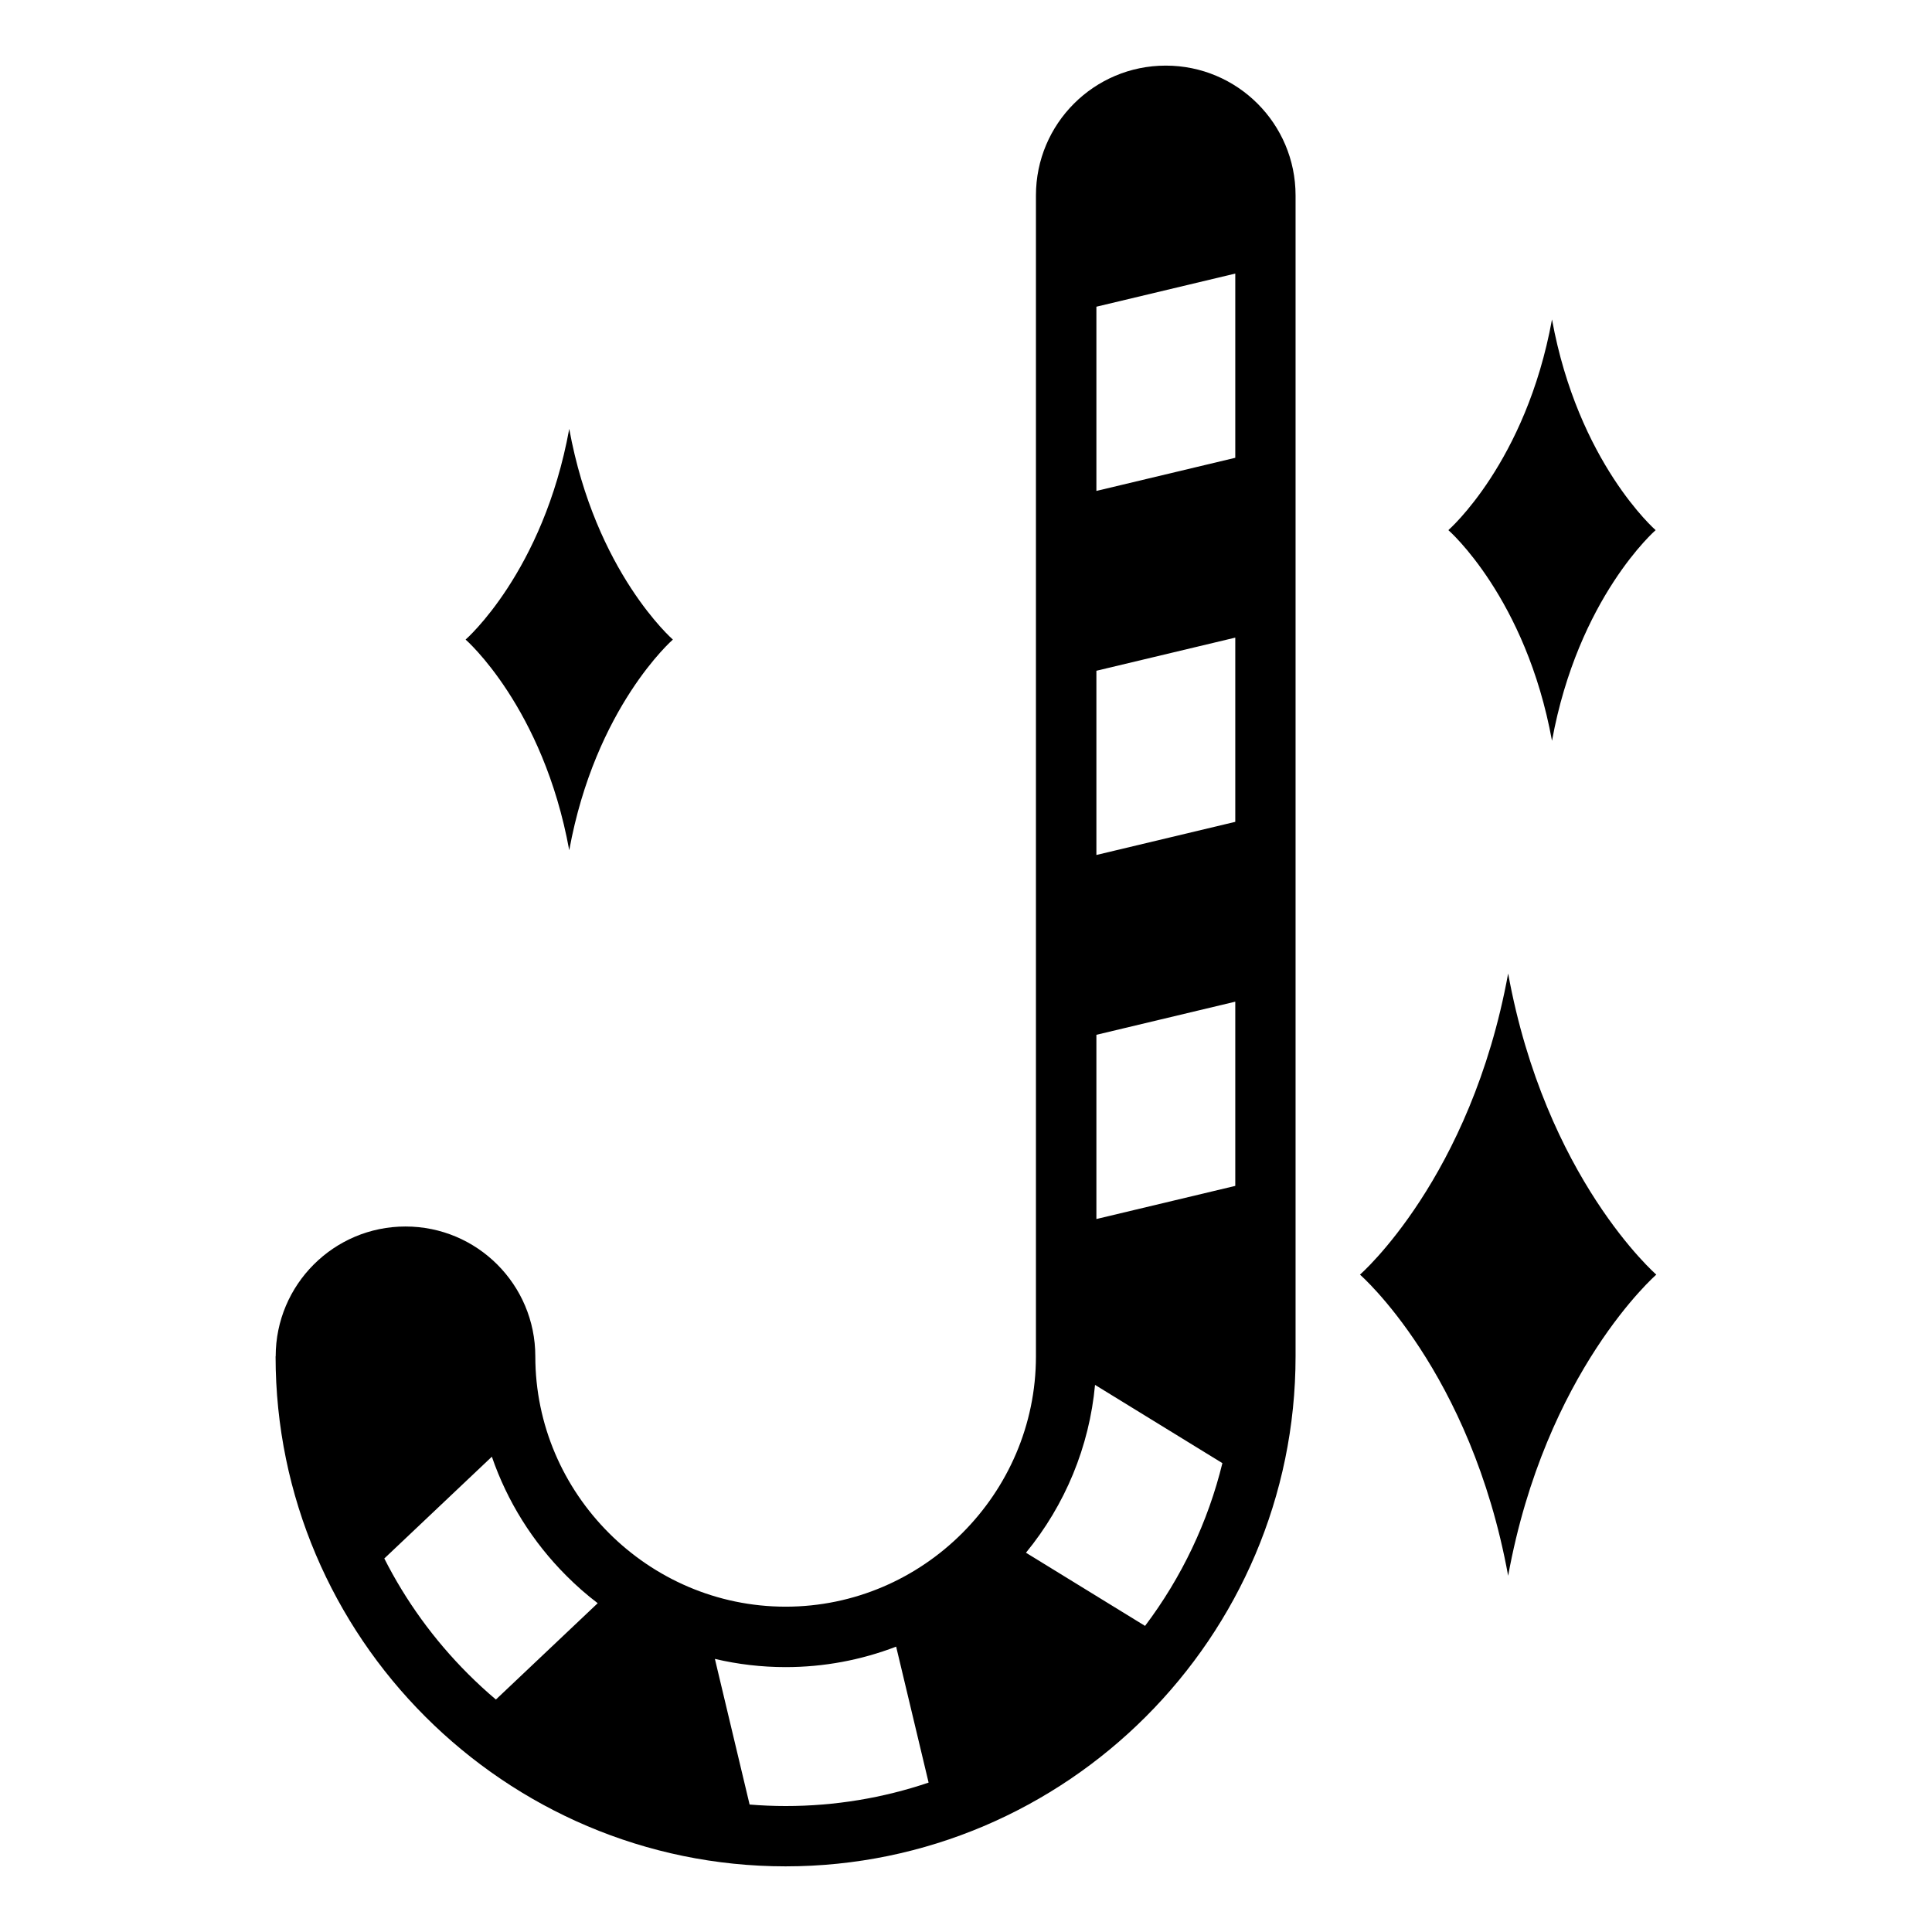 <?xml version="1.0" encoding="UTF-8"?>
<!-- Uploaded to: ICON Repo, www.iconrepo.com, Generator: ICON Repo Mixer Tools -->
<svg fill="#000000" width="800px" height="800px" version="1.1" viewBox="144 144 512 512" xmlns="http://www.w3.org/2000/svg">
 <path d="m217.06 503.45c0-19 15.402-34.414 34.402-34.414s34.402 15.402 34.402 34.414c0 18.199 7.465 34.777 19.512 46.824 12.031 12.031 28.613 19.512 46.824 19.512 18.215 0 34.793-7.465 46.824-19.512 12.031-12.031 19.512-28.613 19.512-46.824v-307.66c0-19 15.402-34.402 34.402-34.402s34.402 15.402 34.402 34.402v307.66c0 37.195-15.191 70.992-39.676 95.477-24.469 24.484-58.281 39.676-95.477 39.676-37.195 0-70.992-15.191-95.477-39.676-24.484-24.469-39.676-58.281-39.676-95.477zm365.88-21.66s-29.367-25.527-39.266-79.805c-9.898 54.262-39.266 79.805-39.266 79.805s29.367 25.527 39.266 79.805c9.898-54.277 39.266-79.805 39.266-79.805zm-0.18-197.3s-20.539-17.867-27.465-55.832c-6.922 37.969-27.465 55.832-27.465 55.832s20.539 17.867 27.465 55.832c6.922-37.969 27.465-55.832 27.465-55.832zm-260.44 29.004s-20.539-17.867-27.465-55.832c-6.922 37.969-27.465 55.832-27.465 55.832s20.539 17.867 27.465 55.832c6.922-37.969 27.465-55.832 27.465-55.832zm20.344 308.73c3.16 0.258 6.348 0.395 9.551 0.395 13.043 0 25.816-2.133 37.875-6.211l-8.602-36.031c-9.25 3.551-19.148 5.426-29.277 5.426-6.379 0-12.664-0.742-18.758-2.176l9.203 38.617zm-96.824-65.219c5.668 11.199 13.133 21.539 22.219 30.621 2.371 2.371 4.82 4.625 7.359 6.769l26.98-25.527c-2.918-2.223-5.684-4.641-8.297-7.269-8.992-8.977-15.703-19.785-19.754-31.559l-28.492 26.965zm201.61 17.879c9.719-12.895 16.688-27.555 20.496-43.137l-33.75-20.738c-1.512 16.355-7.906 31.801-18.305 44.48l31.559 19.391zm23.91-116.61v-48.82l-36.805 8.781v48.82zm0-96.477v-48.82l-36.805 8.781v48.82zm0-96.477v-48.82l-36.805 8.781v48.82z"/>
</svg>